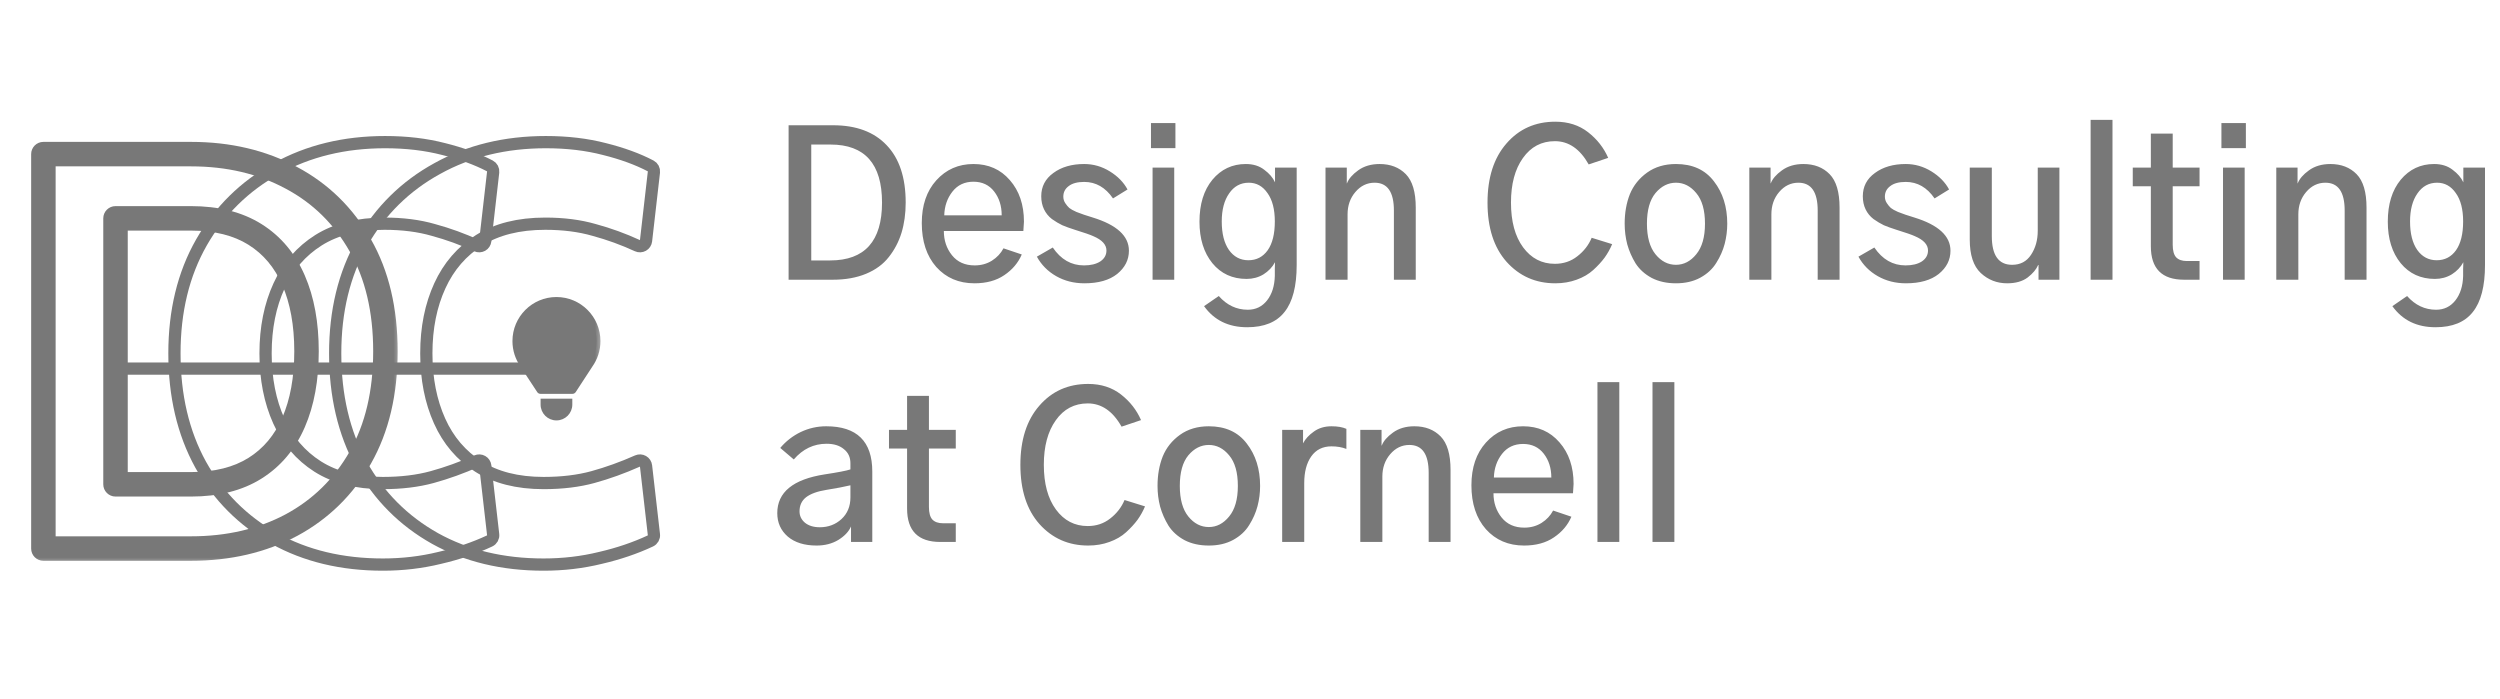 <svg width="143" height="40" viewBox="0 0 143 40" fill="none" xmlns="http://www.w3.org/2000/svg">
<mask id="path-1-outside-1_2885_11910" maskUnits="userSpaceOnUse" x="1" y="7.377" width="22" height="25" fill="black">
<rect fill="white" x="1" y="7.377" width="22" height="25"/>
<path d="M2.482 31.377V8.816H10.926C13.075 8.816 14.987 9.267 16.663 10.169C18.339 11.061 19.655 12.35 20.611 14.037C21.567 15.713 22.046 17.733 22.046 20.096C22.046 22.46 21.567 24.485 20.611 26.172C19.655 27.848 18.339 29.137 16.663 30.039C14.987 30.931 13.075 31.377 10.926 31.377H2.482ZM6.607 27.703H10.926C12.387 27.703 13.607 27.396 14.584 26.784C15.562 26.172 16.298 25.296 16.792 24.157C17.286 23.018 17.533 21.665 17.533 20.096C17.533 18.528 17.286 17.174 16.792 16.035C16.298 14.896 15.562 14.021 14.584 13.409C13.607 12.796 12.387 12.49 10.926 12.49H6.607V27.703Z"/>
</mask>
<path d="M2.482 31.377H1.782C1.782 31.764 2.095 32.077 2.482 32.077V31.377ZM2.482 8.816V8.116C2.095 8.116 1.782 8.429 1.782 8.816H2.482ZM16.663 10.169L16.331 10.786L16.334 10.787L16.663 10.169ZM20.611 14.037L20.002 14.382L20.003 14.384L20.611 14.037ZM20.611 26.172L21.219 26.519L21.22 26.517L20.611 26.172ZM16.663 30.039L16.992 30.657L16.995 30.656L16.663 30.039ZM6.607 27.703H5.907C5.907 28.089 6.221 28.403 6.607 28.403V27.703ZM14.584 26.784L14.213 26.191L14.213 26.191L14.584 26.784ZM16.792 16.035L16.15 16.314L16.15 16.314L16.792 16.035ZM14.584 13.409L14.213 14.002L14.213 14.002L14.584 13.409ZM6.607 12.49V11.79C6.221 11.79 5.907 12.103 5.907 12.49H6.607ZM3.182 31.377V8.816H1.782V31.377H3.182ZM2.482 9.516H10.926V8.116H2.482V9.516ZM10.926 9.516C12.974 9.516 14.77 9.945 16.331 10.786L16.995 9.553C15.204 8.589 13.175 8.116 10.926 8.116V9.516ZM16.334 10.787C17.89 11.615 19.11 12.809 20.002 14.382L21.22 13.692C20.2 11.892 18.788 10.507 16.992 9.551L16.334 10.787ZM20.003 14.384C20.887 15.933 21.346 17.827 21.346 20.096H22.746C22.746 17.638 22.248 15.493 21.219 13.69L20.003 14.384ZM21.346 20.096C21.346 22.365 20.887 24.266 20.002 25.826L21.22 26.517C22.248 24.704 22.746 22.555 22.746 20.096H21.346ZM20.003 25.825C19.111 27.389 17.89 28.584 16.331 29.423L16.995 30.656C18.788 29.69 20.199 28.307 21.219 26.519L20.003 25.825ZM16.334 29.421C14.772 30.253 12.976 30.677 10.926 30.677V32.077C13.174 32.077 15.202 31.61 16.992 30.657L16.334 29.421ZM10.926 30.677H2.482V32.077H10.926V30.677ZM6.607 28.403H10.926V27.003H6.607V28.403ZM10.926 28.403C12.484 28.403 13.841 28.076 14.956 27.377L14.213 26.191C13.373 26.717 12.29 27.003 10.926 27.003V28.403ZM14.956 27.377C16.063 26.684 16.888 25.694 17.434 24.436L16.15 23.879C15.707 24.898 15.061 25.659 14.213 26.191L14.956 27.377ZM17.434 24.436C17.975 23.189 18.233 21.736 18.233 20.096H16.833C16.833 21.593 16.597 22.848 16.15 23.879L17.434 24.436ZM18.233 20.096C18.233 18.456 17.975 17.003 17.434 15.757L16.15 16.314C16.597 17.345 16.833 18.599 16.833 20.096H18.233ZM17.434 15.757C16.888 14.498 16.063 13.508 14.956 12.815L14.213 14.002C15.061 14.533 15.707 15.294 16.15 16.314L17.434 15.757ZM14.956 12.815C13.841 12.117 12.484 11.79 10.926 11.79V13.19C12.29 13.19 13.373 13.476 14.213 14.002L14.956 12.815ZM10.926 11.79H6.607V13.19H10.926V11.79ZM5.907 12.49V27.703H7.307V12.49H5.907Z" fill="#787878" mask="url(#path-1-outside-1_2885_11910)"/>
<path d="M15.684 30.799L15.686 30.8C17.485 31.8 19.56 32.294 21.899 32.294C23.02 32.294 24.101 32.168 25.139 31.914C26.18 31.673 27.137 31.349 28.01 30.94C28.146 30.876 28.226 30.732 28.209 30.583L27.758 26.651C27.745 26.54 27.681 26.442 27.584 26.387C27.487 26.331 27.37 26.326 27.268 26.371C26.413 26.751 25.564 27.056 24.723 27.288C23.899 27.514 22.959 27.63 21.899 27.63C20.391 27.63 19.155 27.308 18.171 26.685C17.189 26.058 16.449 25.193 15.949 24.081C15.446 22.963 15.19 21.675 15.19 20.212C15.19 18.75 15.451 17.464 15.964 16.346C16.474 15.234 17.224 14.369 18.218 13.74C19.213 13.117 20.465 12.795 21.996 12.795C23.032 12.795 23.961 12.915 24.784 13.152L24.784 13.152L24.788 13.153C25.64 13.384 26.465 13.684 27.264 14.052C27.366 14.099 27.484 14.094 27.582 14.039C27.68 13.984 27.745 13.885 27.758 13.774L28.209 9.842C28.226 9.698 28.152 9.559 28.024 9.492C27.274 9.1 26.394 8.78 25.386 8.528C24.365 8.262 23.245 8.13 22.028 8.13C19.709 8.13 17.635 8.631 15.816 9.641C13.997 10.639 12.565 12.049 11.523 13.866L11.523 13.867C10.489 15.679 9.978 17.799 9.978 20.212C9.978 22.624 10.472 24.747 11.472 26.569L11.473 26.571C12.482 28.378 13.887 29.79 15.684 30.799Z" stroke="#787878" stroke-width="0.7" stroke-linecap="round" stroke-linejoin="round"/>
<path d="M24.88 30.799L24.881 30.8C26.681 31.8 28.755 32.294 31.094 32.294C32.216 32.294 33.296 32.168 34.334 31.914C35.375 31.673 36.332 31.349 37.205 30.94C37.341 30.876 37.422 30.732 37.404 30.583L36.953 26.651C36.941 26.54 36.876 26.442 36.779 26.387C36.682 26.331 36.565 26.326 36.463 26.371C35.608 26.751 34.76 27.056 33.918 27.288C33.095 27.514 32.154 27.63 31.094 27.63C29.587 27.63 28.35 27.308 27.366 26.685C26.384 26.058 25.644 25.193 25.145 24.081C24.642 22.963 24.386 21.675 24.386 20.212C24.386 18.75 24.647 17.464 25.16 16.346C25.669 15.234 26.42 14.369 27.413 13.74C28.408 13.117 29.661 12.795 31.191 12.795C32.228 12.795 33.156 12.915 33.979 13.152L33.979 13.152L33.984 13.153C34.835 13.384 35.66 13.684 36.459 14.052C36.561 14.099 36.679 14.094 36.777 14.039C36.875 13.984 36.941 13.885 36.953 13.774L37.404 9.842C37.421 9.698 37.347 9.559 37.219 9.492C36.47 9.1 35.589 8.78 34.581 8.528C33.56 8.262 32.44 8.13 31.223 8.13C28.905 8.13 26.831 8.631 25.011 9.641C23.192 10.639 21.76 12.049 20.718 13.866L20.718 13.867C19.684 15.679 19.173 17.799 19.173 20.212C19.173 22.624 19.667 24.747 20.667 26.569L20.668 26.571C21.677 28.378 23.082 29.79 24.88 30.799Z" stroke="#787878" stroke-width="0.7" stroke-linecap="round" stroke-linejoin="round"/>
<path d="M6.742 21.084H31.271" stroke="#787878" stroke-width="0.7"/>
<path d="M30.972 22.853H32.686V23.141C32.686 23.615 32.302 23.998 31.829 23.998C31.356 23.998 30.972 23.615 30.972 23.141V22.853Z" fill="#787878" stroke="#787878" stroke-width="0.1"/>
<mask id="path-7-outside-2_2885_11910" maskUnits="userSpaceOnUse" x="28.531" y="16.209" width="6" height="7" fill="black">
<rect fill="white" x="28.531" y="16.209" width="6" height="7"/>
<path fill-rule="evenodd" clip-rule="evenodd" d="M34.126 19.511C34.126 20.009 33.968 20.471 33.699 20.848H33.699L32.746 22.309H30.914L29.953 20.848H29.958C29.689 20.471 29.531 20.009 29.531 19.511C29.531 18.24 30.56 17.209 31.828 17.209C33.097 17.209 34.126 18.24 34.126 19.511Z"/>
</mask>
<path fill-rule="evenodd" clip-rule="evenodd" d="M34.126 19.511C34.126 20.009 33.968 20.471 33.699 20.848H33.699L32.746 22.309H30.914L29.953 20.848H29.958C29.689 20.471 29.531 20.009 29.531 19.511C29.531 18.24 30.56 17.209 31.828 17.209C33.097 17.209 34.126 18.24 34.126 19.511Z" fill="#787878"/>
<path d="M33.699 20.848L33.52 20.72C33.473 20.787 33.466 20.875 33.504 20.948C33.541 21.021 33.617 21.067 33.699 21.067V20.848ZM33.699 20.848L33.883 20.968C33.927 20.9 33.93 20.814 33.892 20.743C33.854 20.672 33.78 20.628 33.699 20.628V20.848ZM32.746 22.309V22.528C32.82 22.528 32.889 22.49 32.93 22.428L32.746 22.309ZM30.914 22.309L30.73 22.429C30.771 22.491 30.84 22.528 30.914 22.528V22.309ZM29.953 20.848V20.628C29.872 20.628 29.798 20.673 29.76 20.744C29.722 20.814 29.726 20.901 29.77 20.968L29.953 20.848ZM29.958 20.848V21.067C30.04 21.067 30.115 21.021 30.153 20.948C30.191 20.875 30.184 20.787 30.137 20.72L29.958 20.848ZM33.877 20.975C34.172 20.562 34.345 20.056 34.345 19.511H33.906C33.906 19.962 33.763 20.38 33.52 20.72L33.877 20.975ZM33.699 20.628H33.699V21.067H33.699V20.628ZM32.93 22.428L33.883 20.968L33.516 20.728L32.562 22.189L32.93 22.428ZM30.914 22.528H32.746V22.089H30.914V22.528ZM29.77 20.968L30.73 22.429L31.097 22.188L30.136 20.727L29.77 20.968ZM29.958 20.628H29.953V21.067H29.958V20.628ZM29.312 19.511C29.312 20.056 29.485 20.562 29.78 20.975L30.137 20.72C29.893 20.38 29.75 19.962 29.75 19.511H29.312ZM31.828 16.99C30.438 16.99 29.312 18.119 29.312 19.511H29.75C29.75 18.36 30.681 17.428 31.828 17.428V16.99ZM34.345 19.511C34.345 18.119 33.219 16.99 31.828 16.99V17.428C32.976 17.428 33.906 18.36 33.906 19.511H34.345Z" fill="#787878" mask="url(#path-7-outside-2_2885_11910)"/>
<path d="M45.108 16V7.165H47.655C48.974 7.165 49.993 7.544 50.713 8.302C51.441 9.06 51.805 10.156 51.805 11.588C51.805 12.217 51.725 12.794 51.566 13.317C51.407 13.832 51.164 14.294 50.839 14.704C50.52 15.113 50.088 15.431 49.542 15.659C48.996 15.886 48.36 16 47.632 16H45.108ZM46.404 14.897H47.484C49.463 14.897 50.452 13.794 50.452 11.588C50.452 9.375 49.47 8.268 47.507 8.268H46.404V14.897ZM52.726 12.759C52.726 11.744 53.003 10.929 53.556 10.315C54.117 9.693 54.826 9.382 55.682 9.382C56.539 9.382 57.232 9.689 57.763 10.303C58.301 10.918 58.57 11.71 58.57 12.68C58.57 12.695 58.559 12.873 58.536 13.214H53.988C53.988 13.752 54.144 14.215 54.454 14.601C54.765 14.988 55.197 15.181 55.751 15.181C56.122 15.181 56.452 15.09 56.74 14.909C57.028 14.726 57.248 14.492 57.399 14.204L58.445 14.556C58.241 15.034 57.907 15.428 57.445 15.739C56.99 16.049 56.421 16.205 55.739 16.205C54.845 16.205 54.117 15.894 53.556 15.272C53.003 14.643 52.726 13.806 52.726 12.759ZM54.011 12.316H57.297C57.297 11.778 57.153 11.323 56.865 10.952C56.577 10.58 56.182 10.394 55.682 10.394C55.174 10.394 54.773 10.584 54.477 10.963C54.181 11.342 54.026 11.793 54.011 12.316ZM59.309 14.681L60.219 14.158C60.681 14.84 61.276 15.181 62.004 15.181C62.391 15.181 62.702 15.105 62.937 14.954C63.172 14.795 63.289 14.586 63.289 14.329C63.289 13.995 63.039 13.722 62.539 13.51C62.379 13.434 62.019 13.309 61.458 13.135C61.193 13.051 60.962 12.968 60.765 12.884C60.575 12.794 60.378 12.676 60.173 12.532C59.976 12.38 59.825 12.195 59.719 11.975C59.613 11.755 59.559 11.505 59.559 11.225C59.559 10.671 59.791 10.228 60.253 9.894C60.715 9.553 61.303 9.382 62.016 9.382C62.539 9.382 63.028 9.523 63.482 9.803C63.937 10.084 64.274 10.429 64.494 10.838L63.664 11.35C63.232 10.72 62.683 10.406 62.016 10.406C61.629 10.406 61.333 10.485 61.129 10.645C60.924 10.796 60.822 10.997 60.822 11.247C60.822 11.384 60.859 11.509 60.935 11.622C61.011 11.736 61.087 11.827 61.163 11.895C61.246 11.963 61.383 12.039 61.572 12.123C61.769 12.198 61.913 12.252 62.004 12.282C62.103 12.312 62.27 12.365 62.504 12.441C63.884 12.866 64.574 13.498 64.574 14.34C64.574 14.863 64.35 15.306 63.903 15.67C63.456 16.026 62.83 16.205 62.027 16.205C61.428 16.205 60.89 16.068 60.412 15.795C59.935 15.522 59.567 15.151 59.309 14.681ZM65.836 8.473V7.04H67.234V8.473H65.836ZM65.927 16V9.587H67.166V16H65.927ZM69.884 12.668C69.884 13.358 70.02 13.9 70.293 14.294C70.574 14.689 70.945 14.886 71.407 14.886C71.87 14.886 72.237 14.696 72.51 14.317C72.783 13.931 72.92 13.381 72.92 12.668C72.92 11.971 72.779 11.429 72.499 11.043C72.226 10.648 71.87 10.451 71.43 10.451C70.96 10.451 70.585 10.656 70.305 11.065C70.024 11.467 69.884 12.001 69.884 12.668ZM68.61 12.68C68.61 11.679 68.857 10.88 69.349 10.281C69.85 9.682 70.486 9.382 71.26 9.382C71.684 9.382 72.037 9.492 72.317 9.712C72.605 9.924 72.81 10.163 72.931 10.429V9.587H74.17V15.159C74.17 16.371 73.939 17.266 73.477 17.842C73.022 18.426 72.309 18.718 71.339 18.718C70.27 18.718 69.448 18.316 68.872 17.512L69.713 16.932C70.176 17.455 70.729 17.717 71.373 17.717C71.828 17.717 72.196 17.539 72.476 17.183C72.757 16.826 72.904 16.36 72.92 15.784C72.92 15.693 72.92 15.557 72.92 15.375C72.927 15.193 72.931 15.068 72.931 14.999C72.779 15.28 72.56 15.511 72.272 15.693C71.984 15.867 71.661 15.954 71.305 15.954C70.494 15.954 69.842 15.655 69.349 15.056C68.857 14.45 68.61 13.658 68.61 12.68ZM75.819 16V9.587H77.036V10.485H77.047C77.146 10.228 77.358 9.981 77.684 9.746C78.017 9.504 78.427 9.382 78.912 9.382C79.533 9.382 80.034 9.576 80.413 9.962C80.792 10.349 80.981 10.986 80.981 11.873V16H79.731V12.043C79.731 10.982 79.363 10.451 78.627 10.451C78.195 10.451 77.828 10.629 77.525 10.986C77.229 11.334 77.081 11.759 77.081 12.259V16H75.819ZM85.086 11.588C85.086 10.163 85.446 9.038 86.166 8.211C86.886 7.378 87.819 6.961 88.963 6.961C89.698 6.961 90.324 7.161 90.839 7.563C91.355 7.965 91.737 8.454 91.988 9.03L90.873 9.405C90.373 8.518 89.729 8.075 88.94 8.075C88.175 8.075 87.565 8.397 87.11 9.041C86.655 9.678 86.428 10.527 86.428 11.588C86.428 12.665 86.659 13.518 87.121 14.147C87.584 14.776 88.19 15.09 88.94 15.09C89.433 15.09 89.861 14.946 90.225 14.658C90.597 14.37 90.87 14.018 91.044 13.601L92.215 13.965C92.101 14.238 91.957 14.495 91.783 14.738C91.609 14.973 91.393 15.208 91.135 15.443C90.877 15.678 90.559 15.864 90.18 16C89.808 16.136 89.403 16.205 88.963 16.205C87.841 16.205 86.913 15.795 86.177 14.977C85.45 14.158 85.086 13.029 85.086 11.588ZM94.205 12.794C94.205 13.559 94.368 14.143 94.694 14.545C95.02 14.946 95.41 15.147 95.865 15.147C96.312 15.147 96.699 14.946 97.025 14.545C97.358 14.143 97.525 13.559 97.525 12.794C97.525 12.02 97.358 11.437 97.025 11.043C96.699 10.648 96.312 10.451 95.865 10.451C95.418 10.451 95.027 10.648 94.694 11.043C94.368 11.437 94.205 12.02 94.205 12.794ZM92.931 12.794C92.931 12.172 93.03 11.611 93.227 11.111C93.432 10.611 93.761 10.197 94.216 9.871C94.671 9.545 95.221 9.382 95.865 9.382C96.812 9.382 97.536 9.712 98.037 10.372C98.544 11.024 98.799 11.831 98.799 12.794C98.799 13.188 98.749 13.574 98.651 13.953C98.552 14.325 98.393 14.685 98.173 15.034C97.961 15.382 97.654 15.666 97.252 15.886C96.858 16.099 96.395 16.205 95.865 16.205C95.334 16.205 94.872 16.102 94.478 15.898C94.084 15.685 93.777 15.409 93.557 15.068C93.344 14.719 93.185 14.355 93.079 13.976C92.981 13.597 92.931 13.203 92.931 12.794ZM100.061 16V9.587H101.277V10.485H101.289C101.387 10.228 101.599 9.981 101.925 9.746C102.259 9.504 102.668 9.382 103.153 9.382C103.775 9.382 104.275 9.576 104.654 9.962C105.033 10.349 105.223 10.986 105.223 11.873V16H103.972V12.043C103.972 10.982 103.604 10.451 102.869 10.451C102.437 10.451 102.069 10.629 101.766 10.986C101.47 11.334 101.323 11.759 101.323 12.259V16H100.061ZM106.303 14.681L107.212 14.158C107.675 14.84 108.27 15.181 108.998 15.181C109.384 15.181 109.695 15.105 109.93 14.954C110.165 14.795 110.282 14.586 110.282 14.329C110.282 13.995 110.032 13.722 109.532 13.51C109.373 13.434 109.013 13.309 108.452 13.135C108.187 13.051 107.955 12.968 107.758 12.884C107.569 12.794 107.372 12.676 107.167 12.532C106.97 12.38 106.818 12.195 106.712 11.975C106.606 11.755 106.553 11.505 106.553 11.225C106.553 10.671 106.784 10.228 107.247 9.894C107.709 9.553 108.296 9.382 109.009 9.382C109.532 9.382 110.021 9.523 110.476 9.803C110.931 10.084 111.268 10.429 111.488 10.838L110.658 11.35C110.226 10.72 109.676 10.406 109.009 10.406C108.622 10.406 108.327 10.485 108.122 10.645C107.917 10.796 107.815 10.997 107.815 11.247C107.815 11.384 107.853 11.509 107.929 11.622C108.005 11.736 108.08 11.827 108.156 11.895C108.24 11.963 108.376 12.039 108.566 12.123C108.763 12.198 108.907 12.252 108.998 12.282C109.096 12.312 109.263 12.365 109.498 12.441C110.878 12.866 111.567 13.498 111.567 14.34C111.567 14.863 111.344 15.306 110.896 15.67C110.449 16.026 109.824 16.205 109.02 16.205C108.422 16.205 107.883 16.068 107.406 15.795C106.928 15.522 106.561 15.151 106.303 14.681ZM112.67 13.703V9.587H113.932V13.51C113.932 14.601 114.319 15.147 115.092 15.147C115.562 15.147 115.922 14.958 116.172 14.579C116.43 14.192 116.559 13.733 116.559 13.203V9.587H117.798V16H116.604V15.159H116.582C116.475 15.409 116.275 15.648 115.979 15.875C115.683 16.095 115.293 16.205 114.808 16.205C114.224 16.205 113.72 16.008 113.296 15.613C112.879 15.219 112.67 14.582 112.67 13.703ZM119.583 16V6.858H120.834V16H119.583ZM121.994 10.656V9.587H123.029V7.643H124.279V9.587H125.814V10.656H124.279V13.999C124.279 14.332 124.344 14.571 124.473 14.715C124.609 14.859 124.814 14.931 125.087 14.931H125.814V16H124.927C123.662 16 123.029 15.363 123.029 14.09V10.656H121.994ZM127.065 8.473V7.04H128.464V8.473H127.065ZM127.156 16V9.587H128.395V16H127.156ZM130.203 16V9.587H131.42V10.485H131.431C131.53 10.228 131.742 9.981 132.068 9.746C132.401 9.504 132.811 9.382 133.296 9.382C133.918 9.382 134.418 9.576 134.797 9.962C135.176 10.349 135.365 10.986 135.365 11.873V16H134.115V12.043C134.115 10.982 133.747 10.451 133.012 10.451C132.58 10.451 132.212 10.629 131.909 10.986C131.613 11.334 131.465 11.759 131.465 12.259V16H130.203ZM137.855 12.668C137.855 13.358 137.992 13.9 138.265 14.294C138.545 14.689 138.917 14.886 139.379 14.886C139.841 14.886 140.209 14.696 140.482 14.317C140.755 13.931 140.891 13.381 140.891 12.668C140.891 11.971 140.751 11.429 140.471 11.043C140.198 10.648 139.841 10.451 139.402 10.451C138.932 10.451 138.557 10.656 138.276 11.065C137.996 11.467 137.855 12.001 137.855 12.668ZM136.582 12.68C136.582 11.679 136.828 10.88 137.321 10.281C137.821 9.682 138.458 9.382 139.231 9.382C139.656 9.382 140.008 9.492 140.289 9.712C140.577 9.924 140.781 10.163 140.903 10.429V9.587H142.142V15.159C142.142 16.371 141.911 17.266 141.448 17.842C140.994 18.426 140.281 18.718 139.311 18.718C138.242 18.718 137.42 18.316 136.843 17.512L137.685 16.932C138.147 17.455 138.701 17.717 139.345 17.717C139.8 17.717 140.167 17.539 140.448 17.183C140.728 16.826 140.876 16.36 140.891 15.784C140.891 15.693 140.891 15.557 140.891 15.375C140.899 15.193 140.903 15.068 140.903 14.999C140.751 15.28 140.531 15.511 140.243 15.693C139.955 15.867 139.633 15.954 139.277 15.954C138.466 15.954 137.814 15.655 137.321 15.056C136.828 14.45 136.582 13.658 136.582 12.68ZM45.733 29.249C45.733 29.507 45.836 29.723 46.04 29.897C46.252 30.071 46.537 30.159 46.893 30.159C47.378 30.159 47.791 30.003 48.132 29.692C48.474 29.374 48.644 28.961 48.644 28.453V27.759C48.295 27.843 47.837 27.93 47.268 28.021C46.753 28.104 46.366 28.245 46.108 28.442C45.858 28.639 45.733 28.908 45.733 29.249ZM44.46 29.351C44.46 28.154 45.366 27.415 47.177 27.134C47.928 27.02 48.417 26.926 48.644 26.85V26.497C48.644 26.156 48.519 25.887 48.269 25.69C48.026 25.485 47.697 25.383 47.28 25.383C46.544 25.383 45.919 25.683 45.404 26.281L44.63 25.622C44.956 25.235 45.347 24.932 45.801 24.712C46.264 24.492 46.749 24.383 47.257 24.383C49.016 24.383 49.895 25.247 49.895 26.975V31H48.678V30.113C48.549 30.409 48.307 30.666 47.95 30.886C47.594 31.099 47.181 31.205 46.711 31.205C46.014 31.205 45.464 31.034 45.062 30.693C44.661 30.344 44.46 29.897 44.46 29.351ZM50.85 25.656V24.587H51.885V22.643H53.135V24.587H54.67V25.656H53.135V28.999C53.135 29.332 53.2 29.571 53.329 29.715C53.465 29.859 53.67 29.931 53.943 29.931H54.67V31H53.783C52.517 31 51.885 30.363 51.885 29.09V25.656H50.85ZM58.366 26.588C58.366 25.163 58.726 24.038 59.446 23.211C60.166 22.378 61.098 21.961 62.243 21.961C62.978 21.961 63.604 22.162 64.119 22.563C64.635 22.965 65.017 23.454 65.267 24.03L64.153 24.405C63.653 23.518 63.008 23.075 62.22 23.075C61.455 23.075 60.844 23.397 60.39 24.041C59.935 24.678 59.707 25.527 59.707 26.588C59.707 27.665 59.938 28.517 60.401 29.147C60.863 29.776 61.47 30.09 62.22 30.09C62.713 30.09 63.141 29.946 63.505 29.658C63.877 29.37 64.149 29.018 64.324 28.601L65.495 28.965C65.381 29.238 65.237 29.495 65.063 29.738C64.888 29.973 64.672 30.208 64.415 30.443C64.157 30.678 63.839 30.864 63.459 31C63.088 31.136 62.683 31.205 62.243 31.205C61.121 31.205 60.193 30.795 59.457 29.977C58.73 29.158 58.366 28.029 58.366 26.588ZM67.485 27.794C67.485 28.559 67.648 29.143 67.974 29.545C68.299 29.946 68.69 30.147 69.145 30.147C69.592 30.147 69.978 29.946 70.305 29.545C70.638 29.143 70.805 28.559 70.805 27.794C70.805 27.02 70.638 26.437 70.305 26.043C69.978 25.648 69.592 25.451 69.145 25.451C68.698 25.451 68.307 25.648 67.974 26.043C67.648 26.437 67.485 27.02 67.485 27.794ZM66.211 27.794C66.211 27.172 66.31 26.611 66.507 26.111C66.712 25.61 67.041 25.197 67.496 24.871C67.951 24.546 68.5 24.383 69.145 24.383C70.092 24.383 70.816 24.712 71.316 25.372C71.824 26.024 72.078 26.831 72.078 27.794C72.078 28.188 72.029 28.574 71.93 28.953C71.832 29.325 71.673 29.685 71.453 30.034C71.241 30.382 70.934 30.666 70.532 30.886C70.138 31.099 69.675 31.205 69.145 31.205C68.614 31.205 68.152 31.102 67.757 30.898C67.363 30.685 67.056 30.409 66.837 30.068C66.624 29.719 66.465 29.355 66.359 28.976C66.26 28.597 66.211 28.203 66.211 27.794ZM73.34 31V24.587H74.534V25.36C74.663 25.11 74.868 24.887 75.148 24.689C75.429 24.485 75.766 24.383 76.16 24.383C76.509 24.383 76.793 24.432 77.013 24.53V25.679C76.763 25.58 76.478 25.531 76.16 25.531C75.66 25.531 75.273 25.724 75 26.111C74.735 26.49 74.602 26.998 74.602 27.634V31H73.34ZM77.809 31V24.587H79.025V25.485H79.037C79.135 25.228 79.348 24.981 79.674 24.746C80.007 24.504 80.416 24.383 80.902 24.383C81.523 24.383 82.023 24.576 82.403 24.962C82.781 25.349 82.971 25.986 82.971 26.873V31H81.72V27.043C81.72 25.982 81.353 25.451 80.617 25.451C80.185 25.451 79.818 25.629 79.514 25.986C79.219 26.334 79.071 26.759 79.071 27.259V31H77.809ZM84.165 27.759C84.165 26.744 84.442 25.929 84.995 25.315C85.556 24.693 86.265 24.383 87.121 24.383C87.978 24.383 88.671 24.689 89.202 25.303C89.74 25.918 90.009 26.71 90.009 27.68C90.009 27.695 89.998 27.873 89.975 28.214H85.427C85.427 28.753 85.582 29.215 85.893 29.602C86.204 29.988 86.636 30.181 87.189 30.181C87.561 30.181 87.891 30.09 88.179 29.909C88.467 29.727 88.686 29.491 88.838 29.203L89.884 29.556C89.68 30.034 89.346 30.428 88.884 30.738C88.429 31.049 87.86 31.205 87.178 31.205C86.284 31.205 85.556 30.894 84.995 30.272C84.442 29.643 84.165 28.805 84.165 27.759ZM85.45 27.316H88.736C88.736 26.778 88.592 26.323 88.304 25.952C88.016 25.58 87.621 25.394 87.121 25.394C86.613 25.394 86.212 25.584 85.916 25.963C85.62 26.342 85.465 26.793 85.45 27.316ZM91.374 31V21.858H92.624V31H91.374ZM94.523 31V21.858H95.774V31H94.523Z" fill="#787878"/>
</svg>
